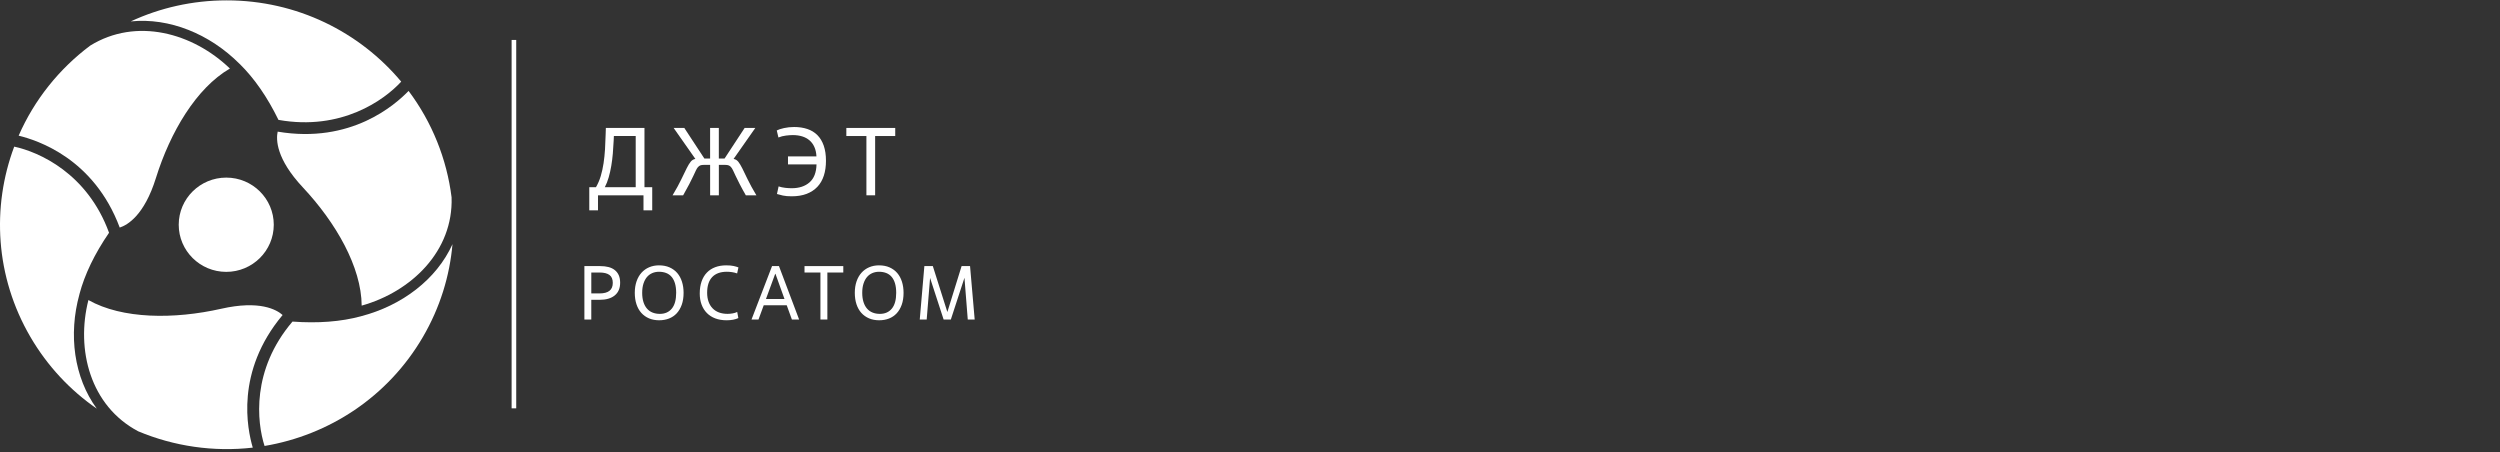 <?xml version="1.0" encoding="UTF-8"?> <svg xmlns="http://www.w3.org/2000/svg" width="442" height="80" viewBox="0 0 442 80" fill="none"><rect x="0" y="0" width="442" height="80" fill="#333333" stroke="none"/><path d="M104.543 56.491H103.32V47.046H106.122C106.666 47.046 107.155 47.103 107.583 47.214C108.014 47.325 108.385 47.504 108.69 47.746C108.999 47.989 109.234 48.296 109.397 48.663C109.56 49.033 109.641 49.471 109.641 49.987C109.641 50.967 109.322 51.715 108.683 52.233C108.045 52.752 107.152 53.008 106.01 53.008H104.54V56.491H104.543ZM104.543 51.876H106.014C106.775 51.876 107.355 51.725 107.749 51.418C108.143 51.112 108.34 50.647 108.34 50.014C108.34 49.367 108.143 48.898 107.749 48.612C107.355 48.326 106.778 48.181 106.014 48.181H104.543V51.876Z" fill="white"></path><path d="M116.541 56.625C115.878 56.625 115.281 56.514 114.751 56.289C114.221 56.063 113.766 55.743 113.392 55.325C113.015 54.907 112.726 54.395 112.529 53.796C112.329 53.193 112.23 52.519 112.23 51.771C112.23 51.017 112.336 50.34 112.543 49.74C112.75 49.141 113.042 48.632 113.419 48.214C113.796 47.797 114.248 47.473 114.774 47.251C115.301 47.025 115.875 46.914 116.503 46.914C117.21 46.914 117.835 47.032 118.375 47.271C118.915 47.51 119.367 47.844 119.737 48.268C120.104 48.696 120.382 49.208 120.572 49.808C120.763 50.407 120.858 51.061 120.858 51.771C120.858 52.573 120.749 53.277 120.532 53.883C120.314 54.49 120.015 54.995 119.635 55.403C119.255 55.807 118.799 56.113 118.273 56.319C117.743 56.521 117.169 56.625 116.541 56.625ZM116.663 55.493C117.56 55.493 118.266 55.18 118.779 54.557C119.292 53.931 119.547 53.004 119.547 51.771C119.547 51.125 119.475 50.566 119.336 50.101C119.197 49.632 118.993 49.245 118.731 48.938C118.47 48.632 118.151 48.41 117.774 48.265C117.397 48.12 116.972 48.049 116.503 48.049C116.086 48.049 115.695 48.127 115.332 48.278C114.968 48.433 114.656 48.662 114.394 48.965C114.133 49.272 113.922 49.659 113.769 50.127C113.616 50.596 113.538 51.145 113.538 51.771C113.538 52.391 113.613 52.937 113.762 53.405C113.912 53.873 114.122 54.261 114.394 54.571C114.666 54.881 114.995 55.113 115.379 55.264C115.763 55.416 116.194 55.493 116.663 55.493Z" fill="white"></path><path d="M130.539 56.235C130.277 56.363 129.968 56.457 129.615 56.524C129.261 56.592 128.874 56.625 128.46 56.625C127.716 56.625 127.054 56.514 126.466 56.295C125.882 56.076 125.386 55.756 124.978 55.345C124.571 54.931 124.258 54.436 124.041 53.853C123.824 53.274 123.715 52.62 123.715 51.889C123.715 51.088 123.824 50.377 124.041 49.757C124.258 49.137 124.571 48.615 124.978 48.194C125.386 47.77 125.879 47.453 126.456 47.237C127.033 47.022 127.672 46.914 128.382 46.914C128.925 46.914 129.367 46.951 129.706 47.029C130.046 47.106 130.331 47.187 130.555 47.278L130.325 48.342C130.026 48.234 129.72 48.157 129.414 48.113C129.105 48.069 128.803 48.046 128.504 48.046C127.37 48.046 126.507 48.362 125.912 48.989C125.318 49.619 125.023 50.545 125.023 51.768C125.023 52.354 125.107 52.876 125.274 53.341C125.44 53.806 125.678 54.197 125.987 54.513C126.296 54.833 126.673 55.076 127.115 55.241C127.56 55.406 128.063 55.49 128.626 55.49C128.925 55.49 129.228 55.463 129.53 55.409C129.832 55.355 130.104 55.271 130.338 55.153L130.539 56.235Z" fill="white"></path><path d="M139.093 53.968H135.028L134.103 56.491H132.867L136.498 47.046H137.721L141.283 56.491H140.006L139.093 53.968ZM135.422 52.863H138.698L137.106 48.424H137.051L135.422 52.863Z" fill="white"></path><path d="M146.277 56.491H145.053V48.181H142.238V47.046H149.095V48.181H146.279V56.491H146.277Z" fill="white"></path><path d="M155.442 56.625C154.78 56.625 154.183 56.514 153.652 56.289C153.123 56.063 152.668 55.743 152.291 55.325C151.914 54.907 151.625 54.395 151.428 53.796C151.228 53.193 151.129 52.519 151.129 51.771C151.129 51.017 151.234 50.34 151.441 49.74C151.649 49.141 151.941 48.632 152.318 48.214C152.695 47.797 153.146 47.473 153.67 47.251C154.196 47.025 154.77 46.914 155.398 46.914C156.105 46.914 156.73 47.032 157.27 47.271C157.81 47.51 158.262 47.844 158.628 48.268C158.996 48.696 159.274 49.208 159.465 49.808C159.654 50.407 159.749 51.061 159.749 51.771C159.749 52.573 159.641 53.277 159.423 53.883C159.205 54.49 158.908 54.995 158.527 55.403C158.146 55.807 157.695 56.113 157.168 56.319C156.645 56.521 156.068 56.625 155.442 56.625ZM155.565 55.493C156.462 55.493 157.168 55.18 157.681 54.557C158.194 53.931 158.448 53.004 158.448 51.771C158.448 51.125 158.377 50.566 158.238 50.101C158.099 49.632 157.895 49.245 157.633 48.938C157.369 48.632 157.049 48.41 156.675 48.265C156.299 48.12 155.874 48.049 155.405 48.049C154.988 48.049 154.597 48.127 154.237 48.278C153.874 48.433 153.561 48.662 153.3 48.965C153.035 49.272 152.827 49.659 152.674 50.127C152.518 50.596 152.443 51.145 152.443 51.771C152.443 52.391 152.518 52.937 152.668 53.405C152.817 53.873 153.027 54.261 153.3 54.571C153.571 54.881 153.901 55.113 154.284 55.264C154.665 55.416 155.092 55.493 155.565 55.493Z" fill="white"></path><path d="M172.324 56.491H171.101L170.516 49.111L168.109 56.491H166.832L164.437 49.138L163.84 56.491H162.613L163.428 47.046H164.923L167.493 55.167L170.011 47.046H171.505L172.324 56.491Z" fill="white"></path><path d="M91.268 7.062H90.453V72.195H91.268V7.062Z" fill="white"></path><path d="M48.403 39.74C48.396 44.345 44.632 48.071 39.994 48.067C35.355 48.063 31.596 44.328 31.598 39.727C31.603 35.123 35.372 31.396 40.009 31.4C44.647 31.405 48.404 35.139 48.403 39.74Z" fill="white"></path><path d="M40.076 0.064C34.013 0.064 28.264 1.398 23.113 3.785C29.965 3.084 37.082 6.011 42.337 11.272C42.339 11.271 42.341 11.27 42.343 11.27C44.97 13.843 47.274 17.18 49.231 21.196C60.378 23.175 67.948 17.684 70.931 14.435C70.932 14.434 70.933 14.434 70.933 14.433C63.585 5.655 52.49 0.064 40.076 0.064Z" fill="white"></path><path d="M15.949 8.063C10.456 12.173 6.066 17.651 3.297 23.986C6.626 24.798 16.594 28.009 21.168 40.233C22.543 39.79 25.508 38.079 27.566 31.474C30.09 23.383 34.686 15.574 40.648 12.117C34.077 5.801 24.1 3.039 15.949 8.063Z" fill="white"></path><path d="M74.772 59.572C77.804 54.374 79.511 48.778 79.999 43.168C77.186 49.394 71.067 54.032 63.838 55.908C63.838 55.91 63.838 55.911 63.838 55.913C60.273 56.879 56.202 57.186 51.711 56.856C44.406 65.424 45.424 74.661 46.774 78.843C46.775 78.844 46.775 78.845 46.775 78.846C58.127 76.934 68.565 70.217 74.772 59.572Z" fill="white"></path><path d="M79.84 34.885C78.992 28.12 76.395 21.617 72.239 16.075C69.864 18.524 62.07 25.465 49.091 23.274C48.791 24.675 48.805 28.073 53.554 33.139C59.37 39.349 63.902 47.194 63.945 54.035C72.755 51.558 80.16 44.386 79.84 34.885Z" fill="white"></path><path d="M5.374 59.566C8.405 64.764 12.446 69.026 17.11 72.249C13.07 66.724 12.072 59.159 14.046 52.023C14.044 52.022 14.043 52.021 14.041 52.02C14.979 48.48 16.746 44.837 19.28 41.15C15.438 30.603 6.85 26.858 2.516 25.924C2.515 25.924 2.514 25.924 2.513 25.924C-1.491 36.613 -0.834 48.922 5.374 59.566Z" fill="white"></path><path d="M24.435 76.254C30.776 78.909 37.763 79.934 44.689 79.141C43.735 75.88 41.56 65.728 49.966 55.694C48.89 54.737 45.911 53.05 39.105 54.589C30.765 56.47 21.636 56.433 15.631 53.05C13.393 61.842 15.965 71.777 24.435 76.254Z" fill="white"></path><path d="M115.311 37.183H113.769V34.529H105.726V37.183H104.184V33.1H105.366C105.719 32.487 106.004 31.827 106.215 31.12C106.425 30.412 106.592 29.658 106.711 28.856C106.83 28.058 106.918 27.226 106.969 26.363C107.02 25.501 107.057 24.612 107.081 23.692L107.115 22.621H113.942V33.1H115.314V37.183H115.311ZM112.393 33.1V24.049H108.535C108.535 24.083 108.531 24.144 108.524 24.228C108.517 24.312 108.514 24.4 108.514 24.491C108.514 24.582 108.511 24.666 108.504 24.747C108.497 24.827 108.494 24.881 108.494 24.915C108.46 25.653 108.412 26.394 108.348 27.145C108.283 27.893 108.192 28.624 108.073 29.331C107.954 30.038 107.801 30.716 107.618 31.356C107.434 31.995 107.206 32.578 106.931 33.1H112.393Z" fill="white"></path><path d="M125.547 22.621H127.089V28.031H128.101L131.651 22.621H133.539L129.698 28.098C130.03 28.155 130.302 28.317 130.52 28.583C130.737 28.849 130.975 29.24 131.233 29.756C131.491 30.271 131.807 30.924 132.184 31.713C132.561 32.501 133.077 33.441 133.73 34.529H131.861C131.426 33.771 131.066 33.11 130.781 32.555C130.496 31.999 130.258 31.52 130.068 31.116C129.878 30.712 129.725 30.385 129.606 30.129C129.487 29.873 129.361 29.675 129.236 29.533C129.11 29.392 128.971 29.294 128.815 29.237C128.662 29.179 128.461 29.152 128.224 29.152H127.093V34.529H125.55V29.152H124.419C124.178 29.152 123.981 29.179 123.828 29.237C123.672 29.294 123.533 29.392 123.407 29.533C123.282 29.675 123.159 29.873 123.037 30.129C122.918 30.385 122.762 30.712 122.575 31.116C122.385 31.52 122.147 31.999 121.862 32.555C121.577 33.11 121.217 33.767 120.782 34.529H118.91C119.562 33.441 120.079 32.501 120.452 31.713C120.829 30.924 121.149 30.271 121.403 29.756C121.661 29.24 121.899 28.849 122.117 28.583C122.334 28.317 122.609 28.155 122.942 28.098L119.1 22.621H120.986L124.535 28.031H125.547V22.621Z" fill="white"></path><path d="M139.322 27.656H144.349C144.316 27.009 144.193 26.45 143.979 25.982C143.765 25.51 143.48 25.119 143.114 24.81C142.746 24.496 142.315 24.264 141.819 24.112C141.324 23.961 140.776 23.883 140.181 23.883C139.839 23.883 139.431 23.91 138.963 23.968C138.494 24.025 138.045 24.136 137.625 24.308L137.332 23.065C137.631 22.906 138.063 22.765 138.626 22.64C139.193 22.516 139.785 22.455 140.403 22.455C141.258 22.455 142.037 22.57 142.736 22.805C143.433 23.038 144.023 23.398 144.512 23.887C144.998 24.375 145.371 24.995 145.637 25.75C145.899 26.504 146.031 27.397 146.031 28.427C146.031 29.404 145.906 30.28 145.654 31.055C145.402 31.833 145.023 32.49 144.512 33.029C144.003 33.568 143.371 33.982 142.617 34.272C141.863 34.561 140.983 34.706 139.974 34.706C139.346 34.706 138.827 34.662 138.413 34.572C138.001 34.48 137.651 34.39 137.367 34.299L137.658 32.955C138.025 33.079 138.419 33.163 138.84 33.211C139.261 33.258 139.642 33.278 139.972 33.278C141.286 33.278 142.339 32.931 143.127 32.24C143.915 31.55 144.329 30.489 144.36 29.061H139.316V27.656H139.322Z" fill="white"></path><path d="M154.724 34.529H153.182V24.049H149.633V22.621H158.277V24.049H154.724V34.529Z" fill="white"></path></svg> 